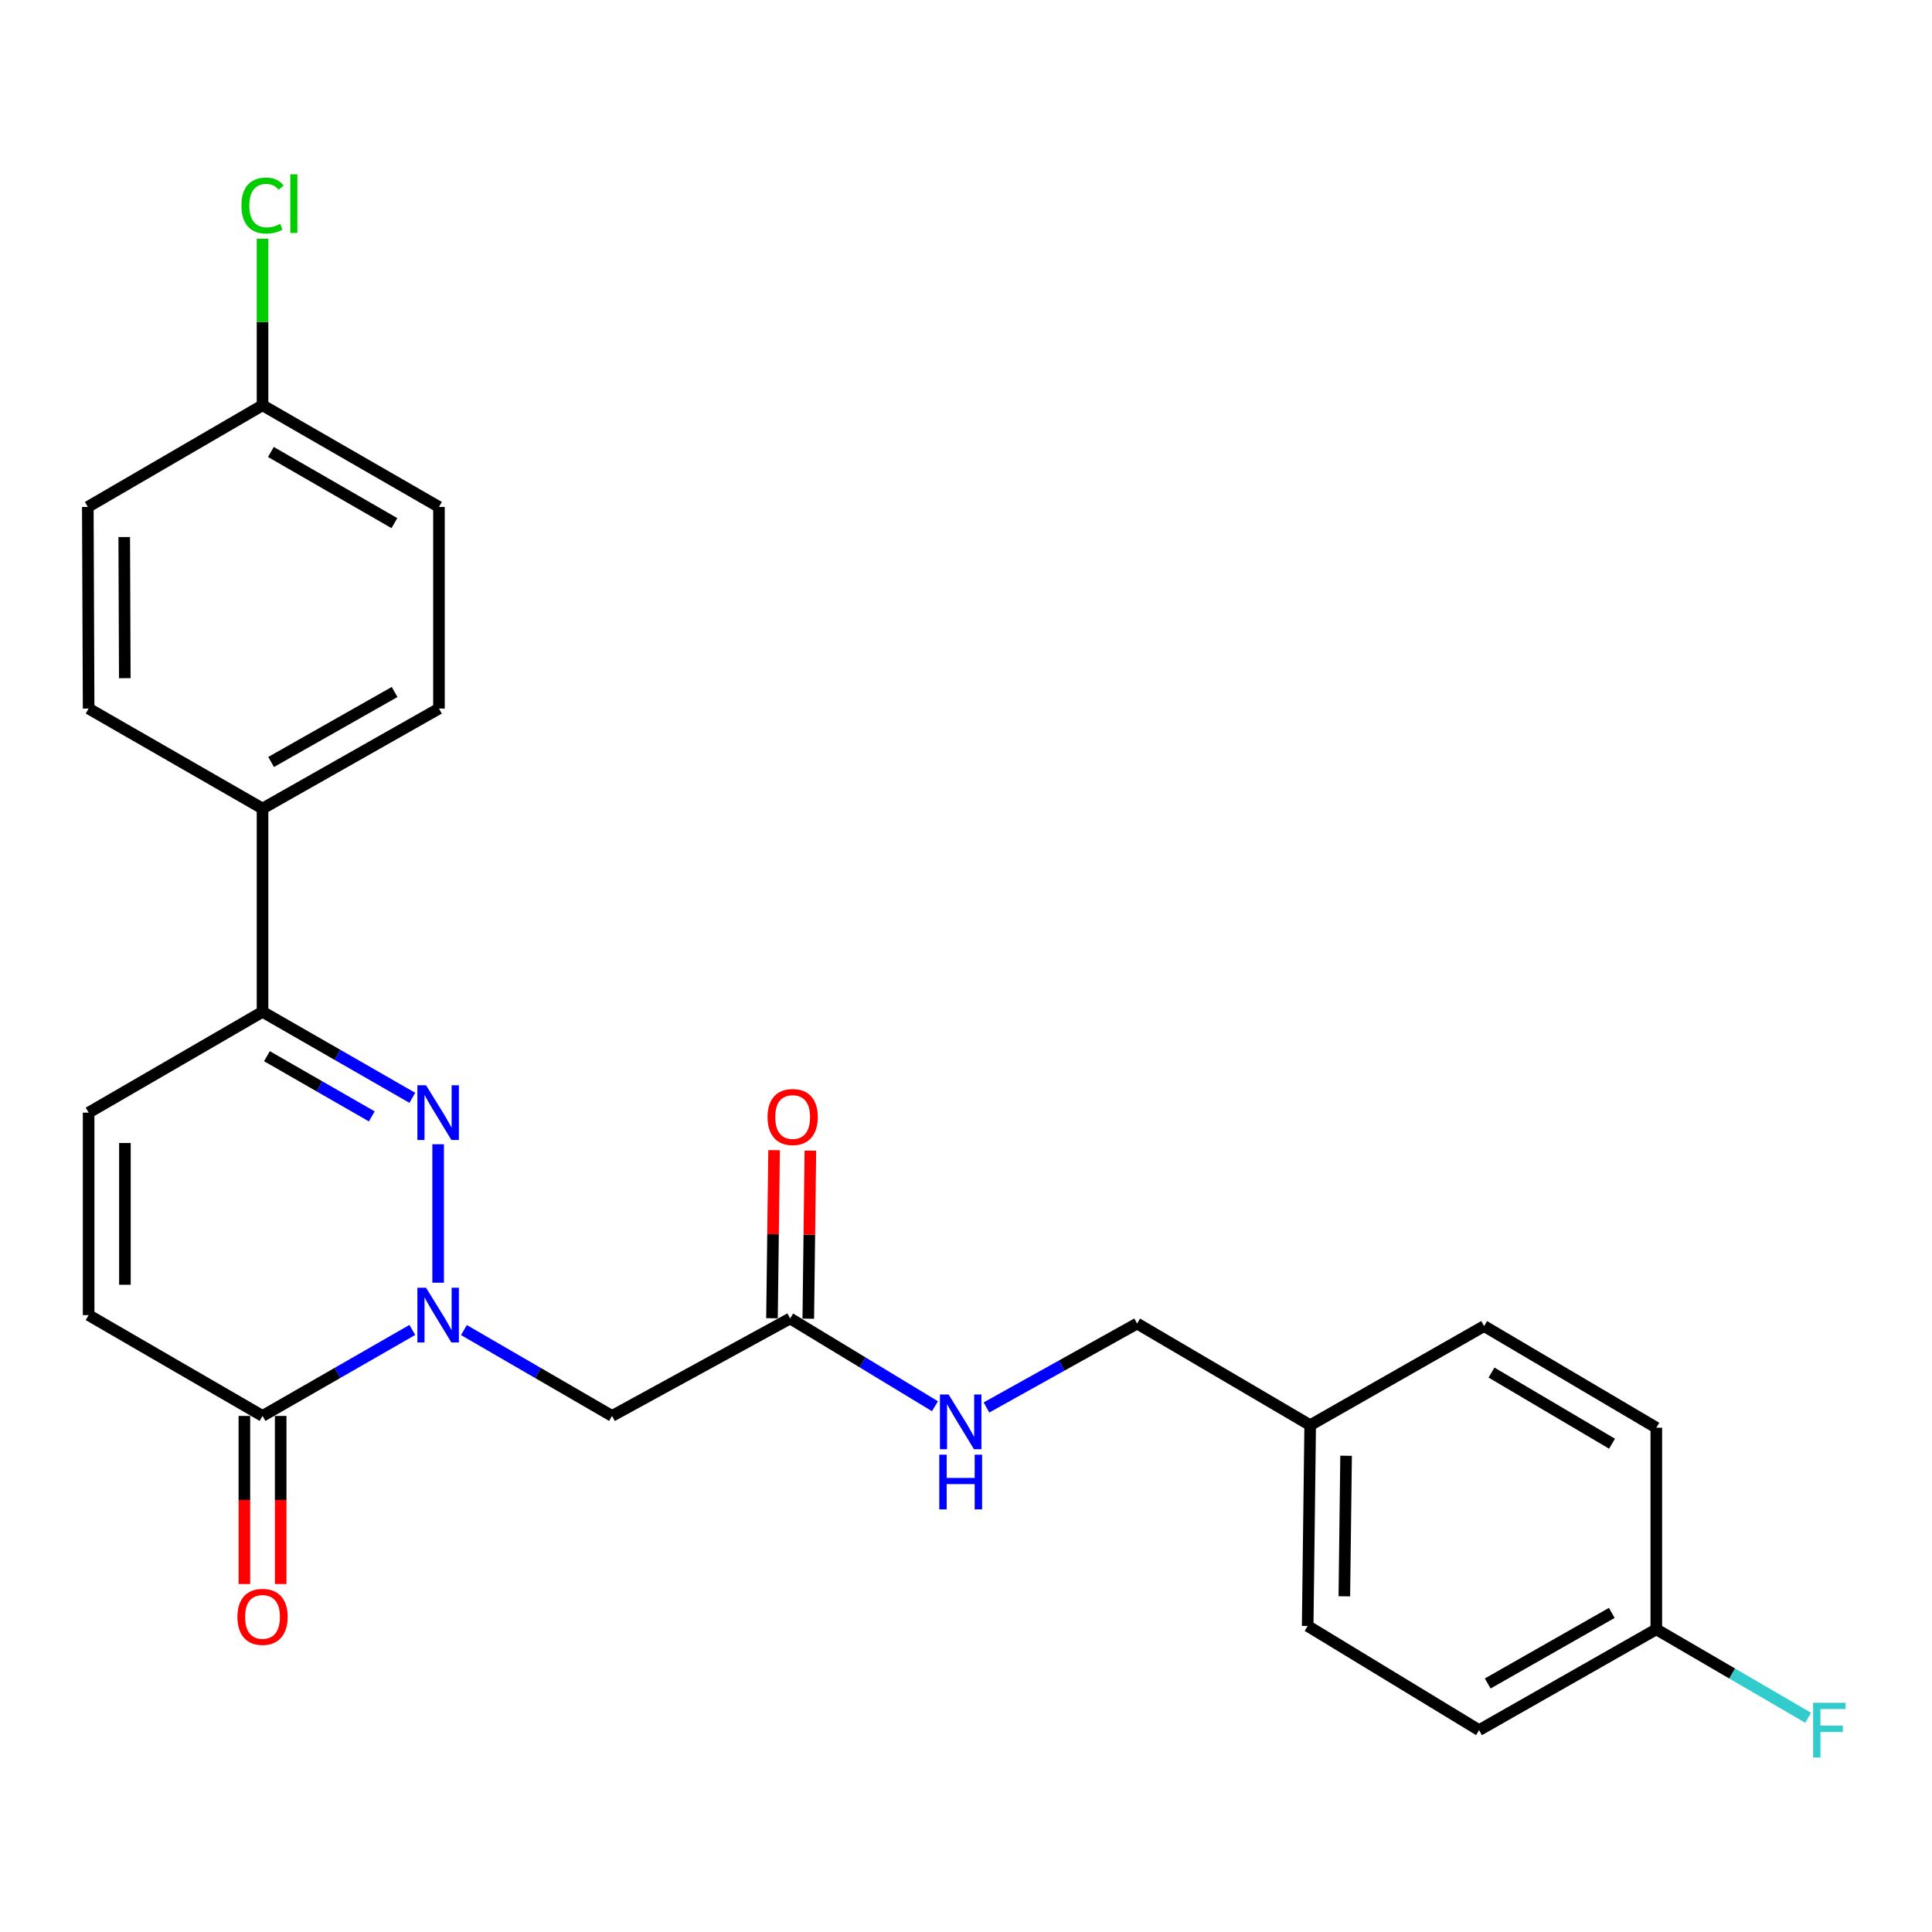 <?xml version='1.0' encoding='iso-8859-1'?>
<svg version='1.1' baseProfile='full'
              xmlns='http://www.w3.org/2000/svg'
                      xmlns:rdkit='http://www.rdkit.org/xml'
                      xmlns:xlink='http://www.w3.org/1999/xlink'
                  xml:space='preserve'
width='1000px' height='1000px' viewBox='0 0 1000 1000'>
<!-- END OF HEADER -->
<rect style='opacity:1.0;fill:#FFFFFF;stroke:none' width='1000' height='1000' x='0' y='0'> </rect>
<path class='bond-0' d='M 226.781,663.925 L 226.781,592.262' style='fill:none;fill-rule:evenodd;stroke:#0000FF;stroke-width:6px;stroke-linecap:butt;stroke-linejoin:miter;stroke-opacity:1' />
<path class='bond-1' d='M 213.421,688.374 L 174.655,710.628' style='fill:none;fill-rule:evenodd;stroke:#0000FF;stroke-width:6px;stroke-linecap:butt;stroke-linejoin:miter;stroke-opacity:1' />
<path class='bond-1' d='M 174.655,710.628 L 135.888,732.882' style='fill:none;fill-rule:evenodd;stroke:#000000;stroke-width:6px;stroke-linecap:butt;stroke-linejoin:miter;stroke-opacity:1' />
<path class='bond-3' d='M 240.122,688.438 L 278.46,710.66' style='fill:none;fill-rule:evenodd;stroke:#0000FF;stroke-width:6px;stroke-linecap:butt;stroke-linejoin:miter;stroke-opacity:1' />
<path class='bond-3' d='M 278.46,710.66 L 316.798,732.882' style='fill:none;fill-rule:evenodd;stroke:#000000;stroke-width:6px;stroke-linecap:butt;stroke-linejoin:miter;stroke-opacity:1' />
<path class='bond-2' d='M 213.421,568.231 L 174.655,545.972' style='fill:none;fill-rule:evenodd;stroke:#0000FF;stroke-width:6px;stroke-linecap:butt;stroke-linejoin:miter;stroke-opacity:1' />
<path class='bond-2' d='M 174.655,545.972 L 135.888,523.714' style='fill:none;fill-rule:evenodd;stroke:#000000;stroke-width:6px;stroke-linecap:butt;stroke-linejoin:miter;stroke-opacity:1' />
<path class='bond-2' d='M 192.438,577.843 L 165.302,562.262' style='fill:none;fill-rule:evenodd;stroke:#0000FF;stroke-width:6px;stroke-linecap:butt;stroke-linejoin:miter;stroke-opacity:1' />
<path class='bond-2' d='M 165.302,562.262 L 138.165,546.681' style='fill:none;fill-rule:evenodd;stroke:#000000;stroke-width:6px;stroke-linecap:butt;stroke-linejoin:miter;stroke-opacity:1' />
<path class='bond-4' d='M 135.888,732.882 L 45.872,680.705' style='fill:none;fill-rule:evenodd;stroke:#000000;stroke-width:6px;stroke-linecap:butt;stroke-linejoin:miter;stroke-opacity:1' />
<path class='bond-9' d='M 126.496,732.882 L 126.496,776.387' style='fill:none;fill-rule:evenodd;stroke:#000000;stroke-width:6px;stroke-linecap:butt;stroke-linejoin:miter;stroke-opacity:1' />
<path class='bond-9' d='M 126.496,776.387 L 126.496,819.891' style='fill:none;fill-rule:evenodd;stroke:#FF0000;stroke-width:6px;stroke-linecap:butt;stroke-linejoin:miter;stroke-opacity:1' />
<path class='bond-9' d='M 145.28,732.882 L 145.28,776.387' style='fill:none;fill-rule:evenodd;stroke:#000000;stroke-width:6px;stroke-linecap:butt;stroke-linejoin:miter;stroke-opacity:1' />
<path class='bond-9' d='M 145.28,776.387 L 145.28,819.891' style='fill:none;fill-rule:evenodd;stroke:#FF0000;stroke-width:6px;stroke-linecap:butt;stroke-linejoin:miter;stroke-opacity:1' />
<path class='bond-7' d='M 135.888,523.714 L 135.888,418.503' style='fill:none;fill-rule:evenodd;stroke:#000000;stroke-width:6px;stroke-linecap:butt;stroke-linejoin:miter;stroke-opacity:1' />
<path class='bond-25' d='M 135.888,523.714 L 45.872,575.902' style='fill:none;fill-rule:evenodd;stroke:#000000;stroke-width:6px;stroke-linecap:butt;stroke-linejoin:miter;stroke-opacity:1' />
<path class='bond-6' d='M 316.798,732.882 L 408.974,682.437' style='fill:none;fill-rule:evenodd;stroke:#000000;stroke-width:6px;stroke-linecap:butt;stroke-linejoin:miter;stroke-opacity:1' />
<path class='bond-5' d='M 45.872,680.705 L 45.872,575.902' style='fill:none;fill-rule:evenodd;stroke:#000000;stroke-width:6px;stroke-linecap:butt;stroke-linejoin:miter;stroke-opacity:1' />
<path class='bond-5' d='M 64.656,664.985 L 64.656,591.622' style='fill:none;fill-rule:evenodd;stroke:#000000;stroke-width:6px;stroke-linecap:butt;stroke-linejoin:miter;stroke-opacity:1' />
<path class='bond-8' d='M 408.974,682.437 L 446.451,705.152' style='fill:none;fill-rule:evenodd;stroke:#000000;stroke-width:6px;stroke-linecap:butt;stroke-linejoin:miter;stroke-opacity:1' />
<path class='bond-8' d='M 446.451,705.152 L 483.927,727.866' style='fill:none;fill-rule:evenodd;stroke:#0000FF;stroke-width:6px;stroke-linecap:butt;stroke-linejoin:miter;stroke-opacity:1' />
<path class='bond-10' d='M 418.365,682.555 L 418.909,639.062' style='fill:none;fill-rule:evenodd;stroke:#000000;stroke-width:6px;stroke-linecap:butt;stroke-linejoin:miter;stroke-opacity:1' />
<path class='bond-10' d='M 418.909,639.062 L 419.453,595.569' style='fill:none;fill-rule:evenodd;stroke:#FF0000;stroke-width:6px;stroke-linecap:butt;stroke-linejoin:miter;stroke-opacity:1' />
<path class='bond-10' d='M 399.583,682.32 L 400.127,638.827' style='fill:none;fill-rule:evenodd;stroke:#000000;stroke-width:6px;stroke-linecap:butt;stroke-linejoin:miter;stroke-opacity:1' />
<path class='bond-10' d='M 400.127,638.827 L 400.67,595.334' style='fill:none;fill-rule:evenodd;stroke:#FF0000;stroke-width:6px;stroke-linecap:butt;stroke-linejoin:miter;stroke-opacity:1' />
<path class='bond-11' d='M 135.888,418.503 L 227.209,366.754' style='fill:none;fill-rule:evenodd;stroke:#000000;stroke-width:6px;stroke-linecap:butt;stroke-linejoin:miter;stroke-opacity:1' />
<path class='bond-11' d='M 140.326,394.399 L 204.25,358.174' style='fill:none;fill-rule:evenodd;stroke:#000000;stroke-width:6px;stroke-linecap:butt;stroke-linejoin:miter;stroke-opacity:1' />
<path class='bond-12' d='M 135.888,418.503 L 45.872,366.754' style='fill:none;fill-rule:evenodd;stroke:#000000;stroke-width:6px;stroke-linecap:butt;stroke-linejoin:miter;stroke-opacity:1' />
<path class='bond-14' d='M 510.601,728.501 L 549.585,706.784' style='fill:none;fill-rule:evenodd;stroke:#0000FF;stroke-width:6px;stroke-linecap:butt;stroke-linejoin:miter;stroke-opacity:1' />
<path class='bond-14' d='M 549.585,706.784 L 588.569,685.067' style='fill:none;fill-rule:evenodd;stroke:#000000;stroke-width:6px;stroke-linecap:butt;stroke-linejoin:miter;stroke-opacity:1' />
<path class='bond-17' d='M 227.209,366.754 L 227.209,262.389' style='fill:none;fill-rule:evenodd;stroke:#000000;stroke-width:6px;stroke-linecap:butt;stroke-linejoin:miter;stroke-opacity:1' />
<path class='bond-18' d='M 45.872,366.754 L 45.455,262.389' style='fill:none;fill-rule:evenodd;stroke:#000000;stroke-width:6px;stroke-linecap:butt;stroke-linejoin:miter;stroke-opacity:1' />
<path class='bond-18' d='M 64.593,351.024 L 64.301,277.968' style='fill:none;fill-rule:evenodd;stroke:#000000;stroke-width:6px;stroke-linecap:butt;stroke-linejoin:miter;stroke-opacity:1' />
<path class='bond-13' d='M 135.888,209.773 L 45.455,262.389' style='fill:none;fill-rule:evenodd;stroke:#000000;stroke-width:6px;stroke-linecap:butt;stroke-linejoin:miter;stroke-opacity:1' />
<path class='bond-19' d='M 135.888,209.773 L 135.888,166.665' style='fill:none;fill-rule:evenodd;stroke:#000000;stroke-width:6px;stroke-linecap:butt;stroke-linejoin:miter;stroke-opacity:1' />
<path class='bond-19' d='M 135.888,166.665 L 135.888,123.557' style='fill:none;fill-rule:evenodd;stroke:#00CC00;stroke-width:6px;stroke-linecap:butt;stroke-linejoin:miter;stroke-opacity:1' />
<path class='bond-26' d='M 135.888,209.773 L 227.209,262.389' style='fill:none;fill-rule:evenodd;stroke:#000000;stroke-width:6px;stroke-linecap:butt;stroke-linejoin:miter;stroke-opacity:1' />
<path class='bond-26' d='M 140.209,233.941 L 204.134,270.772' style='fill:none;fill-rule:evenodd;stroke:#000000;stroke-width:6px;stroke-linecap:butt;stroke-linejoin:miter;stroke-opacity:1' />
<path class='bond-16' d='M 588.569,685.067 L 678.147,737.672' style='fill:none;fill-rule:evenodd;stroke:#000000;stroke-width:6px;stroke-linecap:butt;stroke-linejoin:miter;stroke-opacity:1' />
<path class='bond-15' d='M 857.303,843.331 L 765.565,895.519' style='fill:none;fill-rule:evenodd;stroke:#000000;stroke-width:6px;stroke-linecap:butt;stroke-linejoin:miter;stroke-opacity:1' />
<path class='bond-15' d='M 834.254,834.833 L 770.037,871.364' style='fill:none;fill-rule:evenodd;stroke:#000000;stroke-width:6px;stroke-linecap:butt;stroke-linejoin:miter;stroke-opacity:1' />
<path class='bond-20' d='M 857.303,843.331 L 896.591,866.218' style='fill:none;fill-rule:evenodd;stroke:#000000;stroke-width:6px;stroke-linecap:butt;stroke-linejoin:miter;stroke-opacity:1' />
<path class='bond-20' d='M 896.591,866.218 L 935.879,889.104' style='fill:none;fill-rule:evenodd;stroke:#33CCCC;stroke-width:6px;stroke-linecap:butt;stroke-linejoin:miter;stroke-opacity:1' />
<path class='bond-27' d='M 857.303,843.331 L 857.303,738.977' style='fill:none;fill-rule:evenodd;stroke:#000000;stroke-width:6px;stroke-linecap:butt;stroke-linejoin:miter;stroke-opacity:1' />
<path class='bond-23' d='M 678.147,737.672 L 768.174,686.372' style='fill:none;fill-rule:evenodd;stroke:#000000;stroke-width:6px;stroke-linecap:butt;stroke-linejoin:miter;stroke-opacity:1' />
<path class='bond-24' d='M 678.147,737.672 L 676.853,841.599' style='fill:none;fill-rule:evenodd;stroke:#000000;stroke-width:6px;stroke-linecap:butt;stroke-linejoin:miter;stroke-opacity:1' />
<path class='bond-24' d='M 696.735,753.495 L 695.829,826.244' style='fill:none;fill-rule:evenodd;stroke:#000000;stroke-width:6px;stroke-linecap:butt;stroke-linejoin:miter;stroke-opacity:1' />
<path class='bond-21' d='M 857.303,738.977 L 768.174,686.372' style='fill:none;fill-rule:evenodd;stroke:#000000;stroke-width:6px;stroke-linecap:butt;stroke-linejoin:miter;stroke-opacity:1' />
<path class='bond-21' d='M 834.386,747.262 L 771.995,710.439' style='fill:none;fill-rule:evenodd;stroke:#000000;stroke-width:6px;stroke-linecap:butt;stroke-linejoin:miter;stroke-opacity:1' />
<path class='bond-22' d='M 765.565,895.519 L 676.853,841.599' style='fill:none;fill-rule:evenodd;stroke:#000000;stroke-width:6px;stroke-linecap:butt;stroke-linejoin:miter;stroke-opacity:1' />
<path  class='atom-0' d='M 220.521 666.545
L 229.801 681.545
Q 230.721 683.025, 232.201 685.705
Q 233.681 688.385, 233.761 688.545
L 233.761 666.545
L 237.521 666.545
L 237.521 694.865
L 233.641 694.865
L 223.681 678.465
Q 222.521 676.545, 221.281 674.345
Q 220.081 672.145, 219.721 671.465
L 219.721 694.865
L 216.041 694.865
L 216.041 666.545
L 220.521 666.545
' fill='#0000FF'/>
<path  class='atom-1' d='M 220.521 561.742
L 229.801 576.742
Q 230.721 578.222, 232.201 580.902
Q 233.681 583.582, 233.761 583.742
L 233.761 561.742
L 237.521 561.742
L 237.521 590.062
L 233.641 590.062
L 223.681 573.662
Q 222.521 571.742, 221.281 569.542
Q 220.081 567.342, 219.721 566.662
L 219.721 590.062
L 216.041 590.062
L 216.041 561.742
L 220.521 561.742
' fill='#0000FF'/>
<path  class='atom-9' d='M 490.988 721.78
L 500.268 736.78
Q 501.188 738.26, 502.668 740.94
Q 504.148 743.62, 504.228 743.78
L 504.228 721.78
L 507.988 721.78
L 507.988 750.1
L 504.108 750.1
L 494.148 733.7
Q 492.988 731.78, 491.748 729.58
Q 490.548 727.38, 490.188 726.7
L 490.188 750.1
L 486.508 750.1
L 486.508 721.78
L 490.988 721.78
' fill='#0000FF'/>
<path  class='atom-9' d='M 486.168 752.932
L 490.008 752.932
L 490.008 764.972
L 504.488 764.972
L 504.488 752.932
L 508.328 752.932
L 508.328 781.252
L 504.488 781.252
L 504.488 768.172
L 490.008 768.172
L 490.008 781.252
L 486.168 781.252
L 486.168 752.932
' fill='#0000FF'/>
<path  class='atom-10' d='M 122.888 836.889
Q 122.888 830.089, 126.248 826.289
Q 129.608 822.489, 135.888 822.489
Q 142.168 822.489, 145.528 826.289
Q 148.888 830.089, 148.888 836.889
Q 148.888 843.769, 145.488 847.689
Q 142.088 851.569, 135.888 851.569
Q 129.648 851.569, 126.248 847.689
Q 122.888 843.809, 122.888 836.889
M 135.888 848.369
Q 140.208 848.369, 142.528 845.489
Q 144.888 842.569, 144.888 836.889
Q 144.888 831.329, 142.528 828.529
Q 140.208 825.689, 135.888 825.689
Q 131.568 825.689, 129.208 828.489
Q 126.888 831.289, 126.888 836.889
Q 126.888 842.609, 129.208 845.489
Q 131.568 848.369, 135.888 848.369
' fill='#FF0000'/>
<path  class='atom-11' d='M 397.279 578.163
Q 397.279 571.363, 400.639 567.563
Q 403.999 563.763, 410.279 563.763
Q 416.559 563.763, 419.919 567.563
Q 423.279 571.363, 423.279 578.163
Q 423.279 585.043, 419.879 588.963
Q 416.479 592.843, 410.279 592.843
Q 404.039 592.843, 400.639 588.963
Q 397.279 585.083, 397.279 578.163
M 410.279 589.643
Q 414.599 589.643, 416.919 586.763
Q 419.279 583.843, 419.279 578.163
Q 419.279 572.603, 416.919 569.803
Q 414.599 566.963, 410.279 566.963
Q 405.959 566.963, 403.599 569.763
Q 401.279 572.563, 401.279 578.163
Q 401.279 583.883, 403.599 586.763
Q 405.959 589.643, 410.279 589.643
' fill='#FF0000'/>
<path  class='atom-20' d='M 124.968 106.388
Q 124.968 99.348, 128.248 95.668
Q 131.568 91.948, 137.848 91.948
Q 143.688 91.948, 146.808 96.068
L 144.168 98.228
Q 141.888 95.228, 137.848 95.228
Q 133.568 95.228, 131.288 98.108
Q 129.048 100.948, 129.048 106.388
Q 129.048 111.988, 131.368 114.868
Q 133.728 117.748, 138.288 117.748
Q 141.408 117.748, 145.048 115.868
L 146.168 118.868
Q 144.688 119.828, 142.448 120.388
Q 140.208 120.948, 137.728 120.948
Q 131.568 120.948, 128.248 117.188
Q 124.968 113.428, 124.968 106.388
' fill='#00CC00'/>
<path  class='atom-20' d='M 150.248 90.228
L 153.928 90.228
L 153.928 120.588
L 150.248 120.588
L 150.248 90.228
' fill='#00CC00'/>
<path  class='atom-21' d='M 938.471 881.359
L 955.311 881.359
L 955.311 884.599
L 942.271 884.599
L 942.271 893.199
L 953.871 893.199
L 953.871 896.479
L 942.271 896.479
L 942.271 909.679
L 938.471 909.679
L 938.471 881.359
' fill='#33CCCC'/>
</svg>
